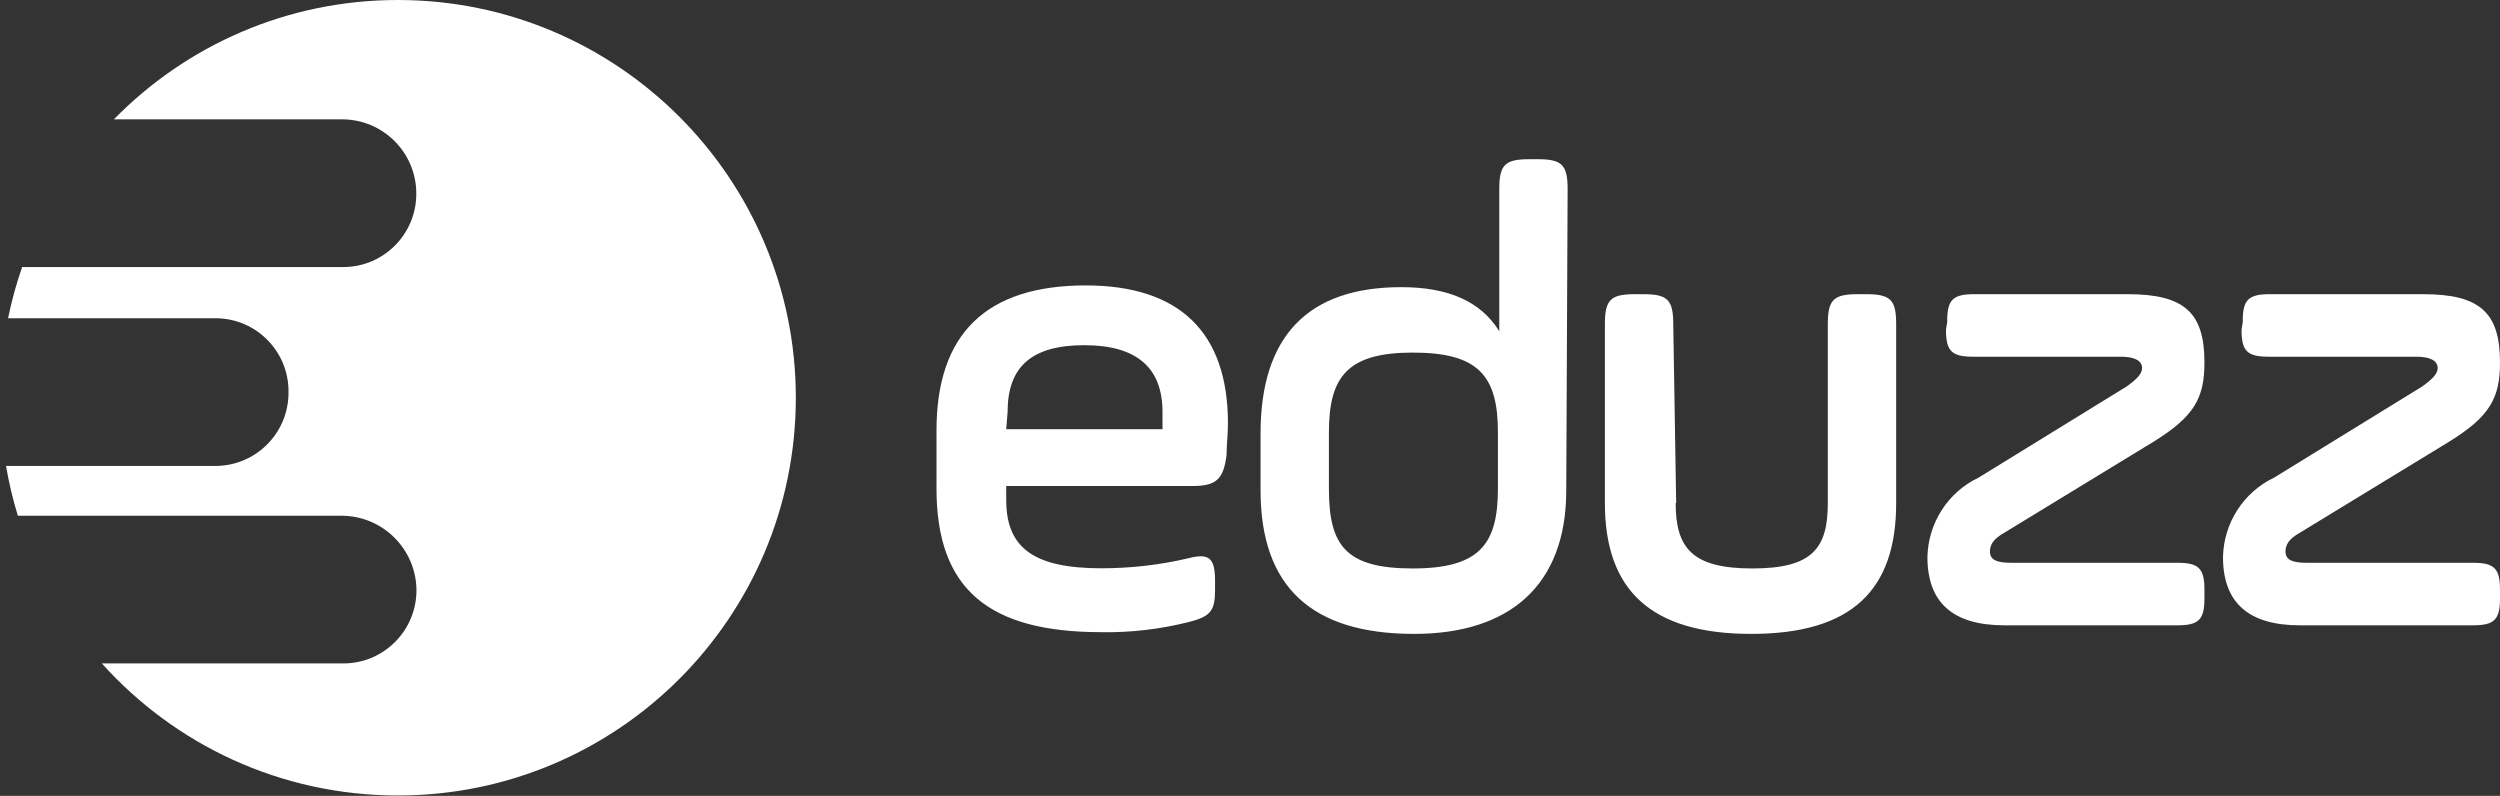 <?xml version="1.0" encoding="UTF-8"?>
<svg id="Layer_2" data-name="Layer 2" xmlns="http://www.w3.org/2000/svg" viewBox="0 0 145.57 46.34">
  <rect x="0" y="0" width="145.57" height="46.34" fill="#333333" stroke="none"/>
  <defs>
    <style>
      .cls-1 {
        fill: #fff;
      }

      .cls-2 {
        fill: none;
      }
    </style>
  </defs>
  <g id="Layer_1-2" data-name="Layer 1">
    <path class="cls-1" d="m23.17,0c-6.48,0-12.34,2.66-16.54,6.95h13.31c2.37.01,4.29,1.93,4.3,4.3.02,2.36-1.88,4.29-4.24,4.3-.02,0-.04,0-.06,0H1.29c-.34.97-.61,1.96-.82,2.98h12.11c2.35.02,4.24,1.94,4.22,4.29,0,0,0,0,0,.01.02,2.36-1.88,4.29-4.24,4.3-.02,0-.04,0-.06,0H.35c.17.99.4,1.96.69,2.9h18.91c2.36.04,4.26,1.94,4.3,4.3.02,2.36-1.88,4.29-4.24,4.3-.02,0-.04,0-.06,0H5.93c4.24,4.72,10.39,7.69,17.24,7.69,12.8,0,23.17-10.37,23.17-23.17C46.33,10.38,35.96,0,23.17,0Z"/>
    <path class="cls-2" d="m46.34,23.17c0,12.8-10.37,23.17-23.17,23.17S0,35.97,0,23.17,10.37,0,23.17,0c12.79,0,23.16,10.38,23.17,23.17Z"/>
    <g id="g17">
      <g id="g15">
        <path id="path13" class="cls-1" d="m71.42,26.48c-.17,1.41-.58,1.82-1.99,1.82h-10.84v.82c0,2.81,1.65,3.97,5.54,3.97,1.7,0,3.39-.19,5.05-.58,1.24-.33,1.57,0,1.57,1.32v.5c0,1.24-.25,1.57-1.57,1.9-1.65.41-3.35.61-5.05.58-6.54,0-9.6-2.48-9.6-8.36v-3.39c0-5.63,2.9-8.44,8.69-8.44,5.46,0,8.28,2.73,8.28,8.03,0,.67-.08,1.25-.08,1.83h0Zm-12.83-1.49h9.1v-1c0-2.57-1.49-3.89-4.55-3.89s-4.47,1.24-4.47,3.89l-.08,1Zm32.61,3.56c0,5.54-3.31,8.36-8.86,8.36-5.96,0-8.94-2.73-8.94-8.36v-3.31c0-5.63,2.73-8.52,8.19-8.52,2.73,0,4.63.82,5.71,2.57v-8.28c0-1.41.33-1.74,1.74-1.74h.5c1.41,0,1.74.33,1.74,1.74l-.08,17.54Zm-13.82-.08c0,3.31.99,4.63,4.88,4.63s4.96-1.41,4.96-4.63v-3.31c0-3.31-1.16-4.63-4.96-4.63s-4.88,1.41-4.88,4.63v3.31Zm20.19.82c0,2.65.99,3.81,4.47,3.81s4.39-1.16,4.39-3.81v-10.42c0-1.41.33-1.74,1.74-1.74h.5c1.41,0,1.74.33,1.74,1.74v10.43c0,5.05-2.57,7.61-8.44,7.61s-8.52-2.57-8.52-7.61v-10.43c0-1.41.33-1.74,1.74-1.74h.5c1.41,0,1.74.33,1.74,1.74l.17,10.43h0Zm15.81-10.59c0-1.24.33-1.57,1.57-1.57h8.94c3.31,0,4.47,1.08,4.47,3.97,0,2.07-.58,3.15-2.98,4.63l-8.69,5.3c-.58.33-.82.66-.82,1.08,0,.5.41.66,1.24.66h9.68c1.24,0,1.57.33,1.57,1.57v.5c0,1.24-.33,1.57-1.57,1.57h-10.09c-2.98,0-4.47-1.32-4.47-3.97.04-1.98,1.19-3.78,2.98-4.63l8.61-5.3c.58-.41.91-.74.91-1.08,0-.41-.41-.66-1.24-.66h-8.61c-1.24,0-1.57-.33-1.57-1.57l.08-.5Zm17.21,0c0-1.24.33-1.57,1.57-1.57h8.94c3.31,0,4.47,1.08,4.47,3.97,0,2.07-.58,3.15-2.98,4.63l-8.69,5.3c-.58.33-.82.66-.82,1.08,0,.5.41.66,1.24.66h9.68c1.24,0,1.57.33,1.57,1.57v.5c0,1.24-.33,1.57-1.57,1.57h-10.09c-2.98,0-4.47-1.32-4.47-3.97.04-1.98,1.19-3.78,2.98-4.63l8.61-5.3c.58-.41.91-.74.91-1.08,0-.41-.41-.66-1.24-.66h-8.61c-1.24,0-1.57-.33-1.57-1.57l.08-.5h0Z"/>
      </g>
    </g>
  </g>
</svg>